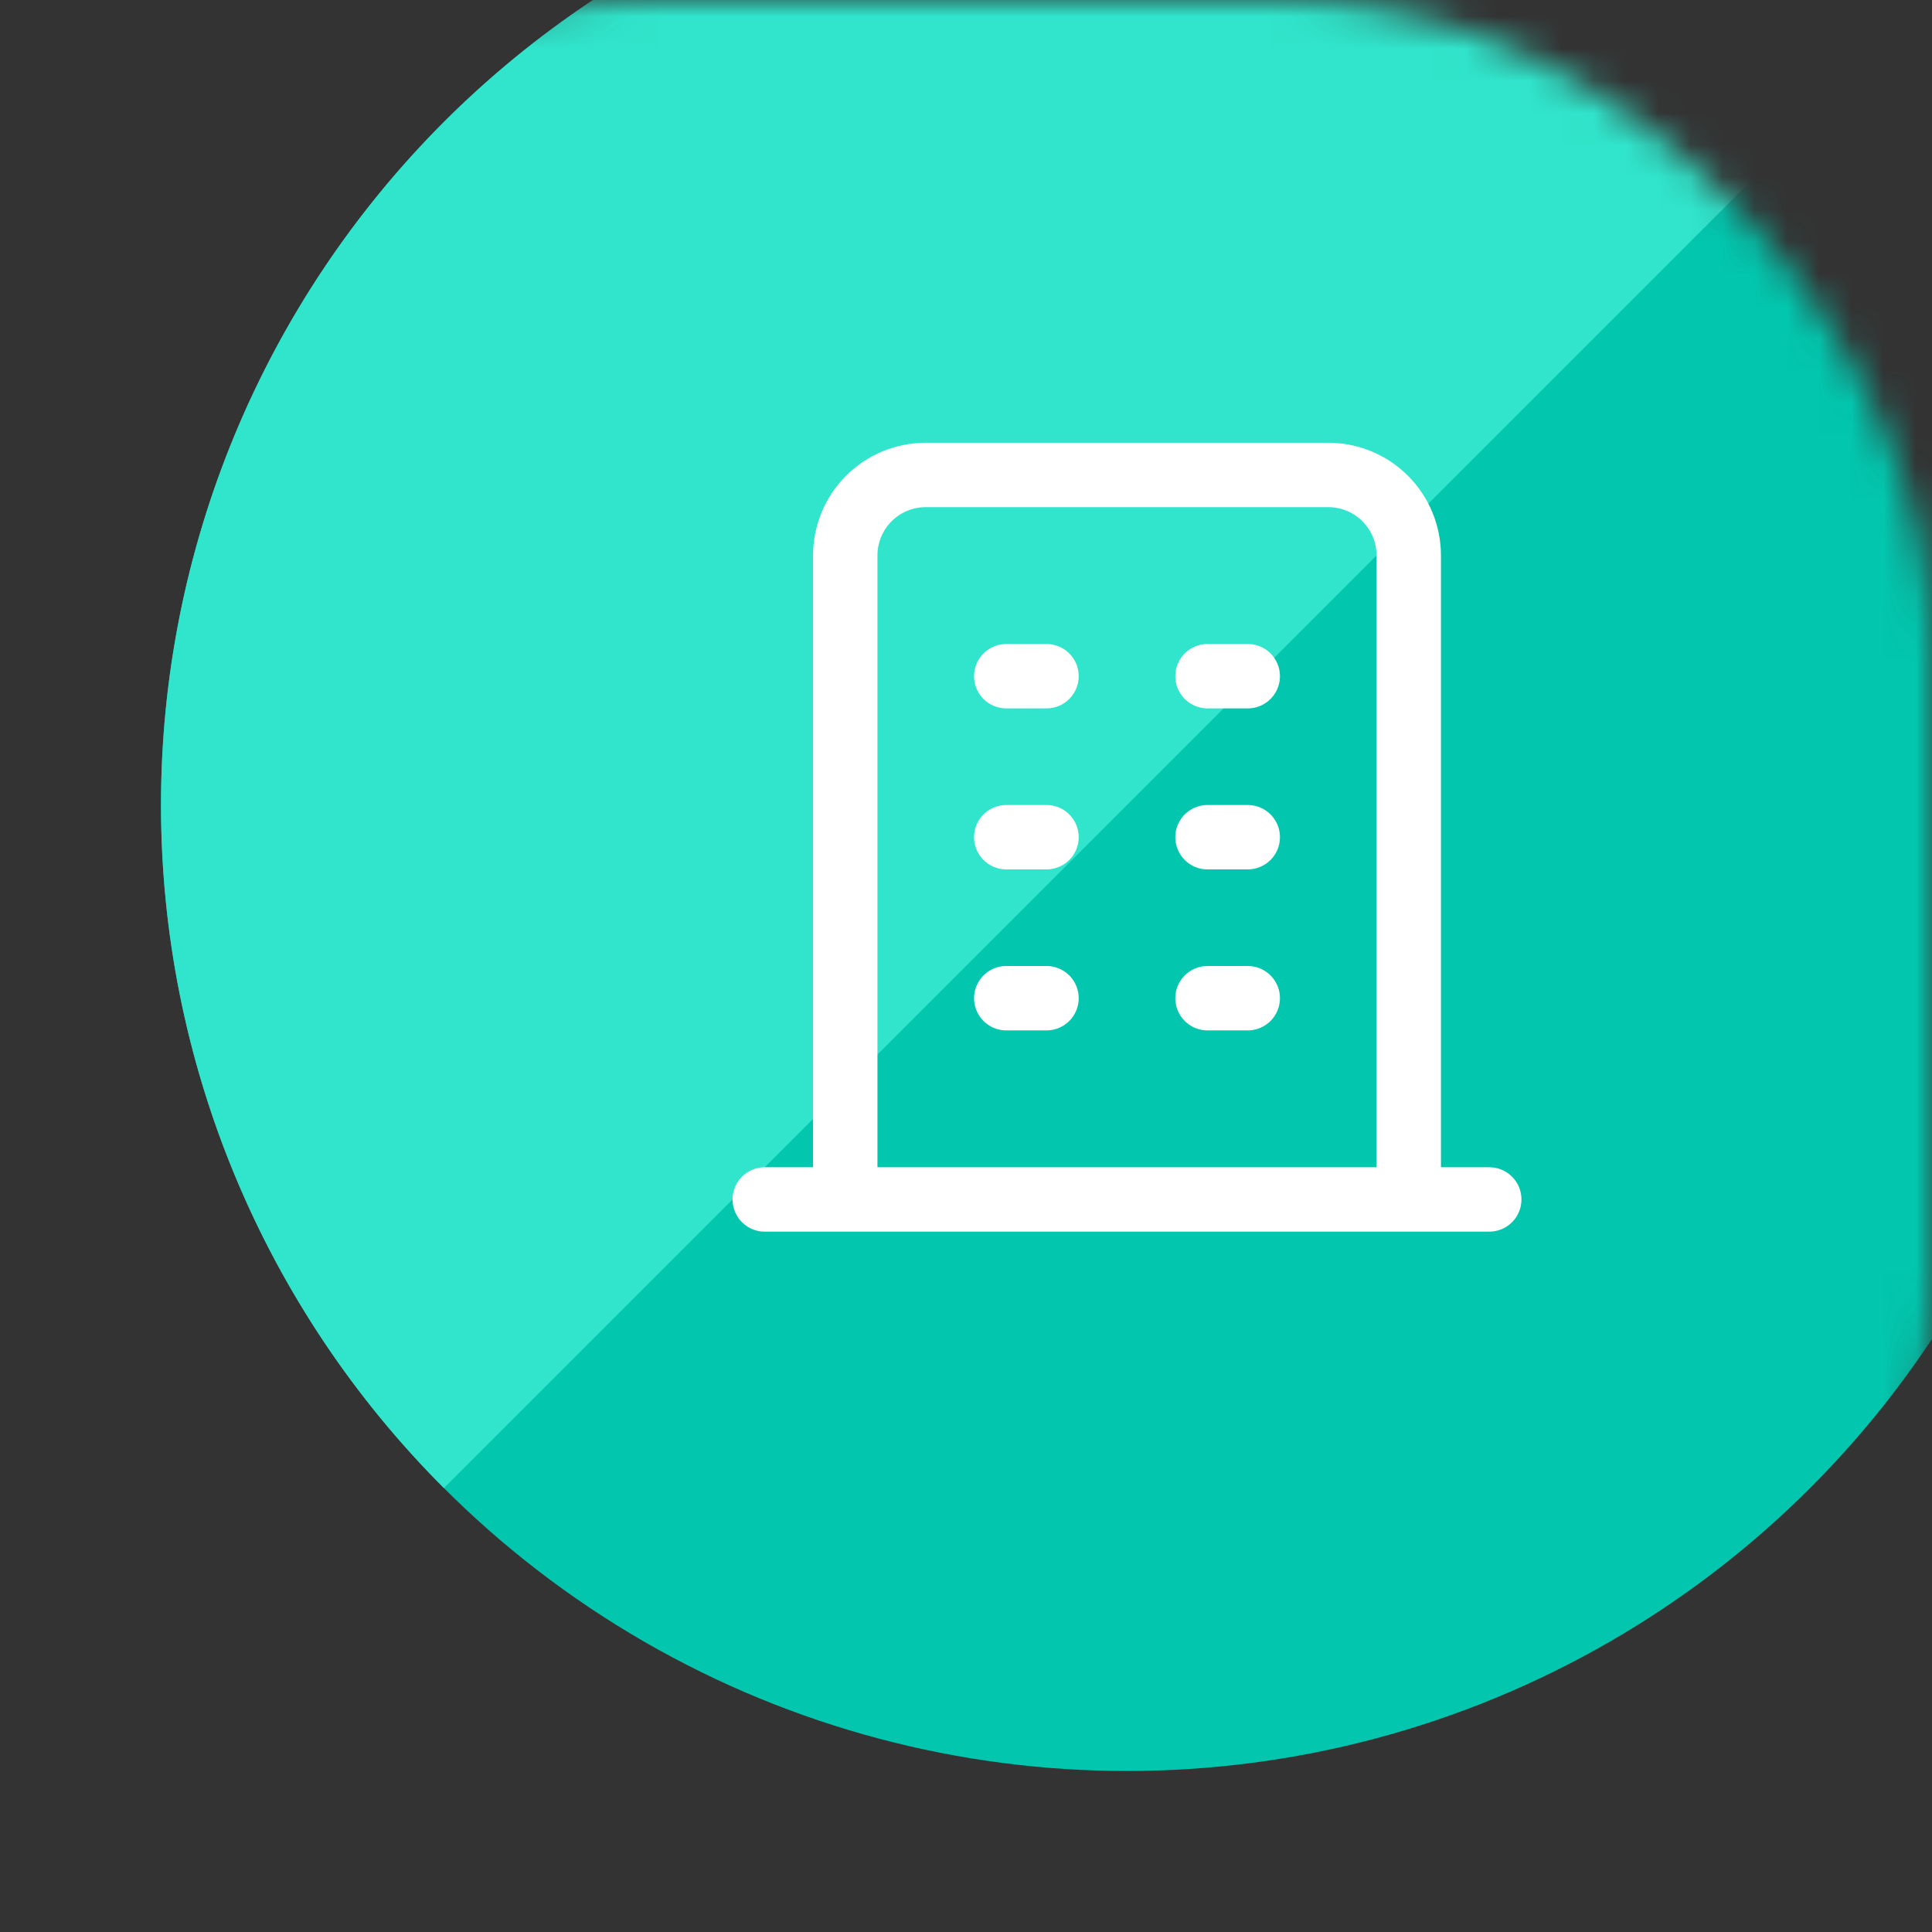 <?xml version="1.0" encoding="UTF-8"?> <svg xmlns="http://www.w3.org/2000/svg" width="60" height="60" viewBox="0 0 60 60" fill="none"><rect x="0" y="0" width="60" height="60" fill="#333333" stroke="none"/> <mask id="mask0_73_243" style="mask-type:alpha" maskUnits="userSpaceOnUse" x="0" y="0" width="60" height="60"> <rect width="60" height="60" rx="20" fill="white"></rect> </mask> <g mask="url(#mask0_73_243)"> <circle cx="35" cy="25" r="30" fill="#02C6AE"></circle> <path d="M56.213 3.787C53.427 1.001 50.12 -1.209 46.48 -2.716C42.84 -4.224 38.939 -5 35 -5C31.06 -5 27.159 -4.224 23.519 -2.716C19.879 -1.209 16.572 1.001 13.786 3.787C11.001 6.573 8.791 9.88 7.283 13.52C5.776 17.159 5 21.06 5 25C5 28.94 5.776 32.841 7.283 36.48C8.791 40.12 11.001 43.427 13.786 46.213L35 25L56.213 3.787Z" fill="#30E5CB"></path> </g> <path d="M23.75 37.25H46.25M31.25 21H32.5M31.25 26H32.5M31.25 31H32.5M37.5 21H38.75M37.5 26H38.75M37.5 31H38.75M26.25 37.25V17.25C26.25 16.587 26.513 15.951 26.982 15.482C27.451 15.013 28.087 14.75 28.75 14.75H41.25C41.913 14.75 42.549 15.013 43.018 15.482C43.487 15.951 43.75 16.587 43.75 17.25V37.25" stroke="white" stroke-width="2" stroke-linecap="round" stroke-linejoin="round"></path> </svg> 